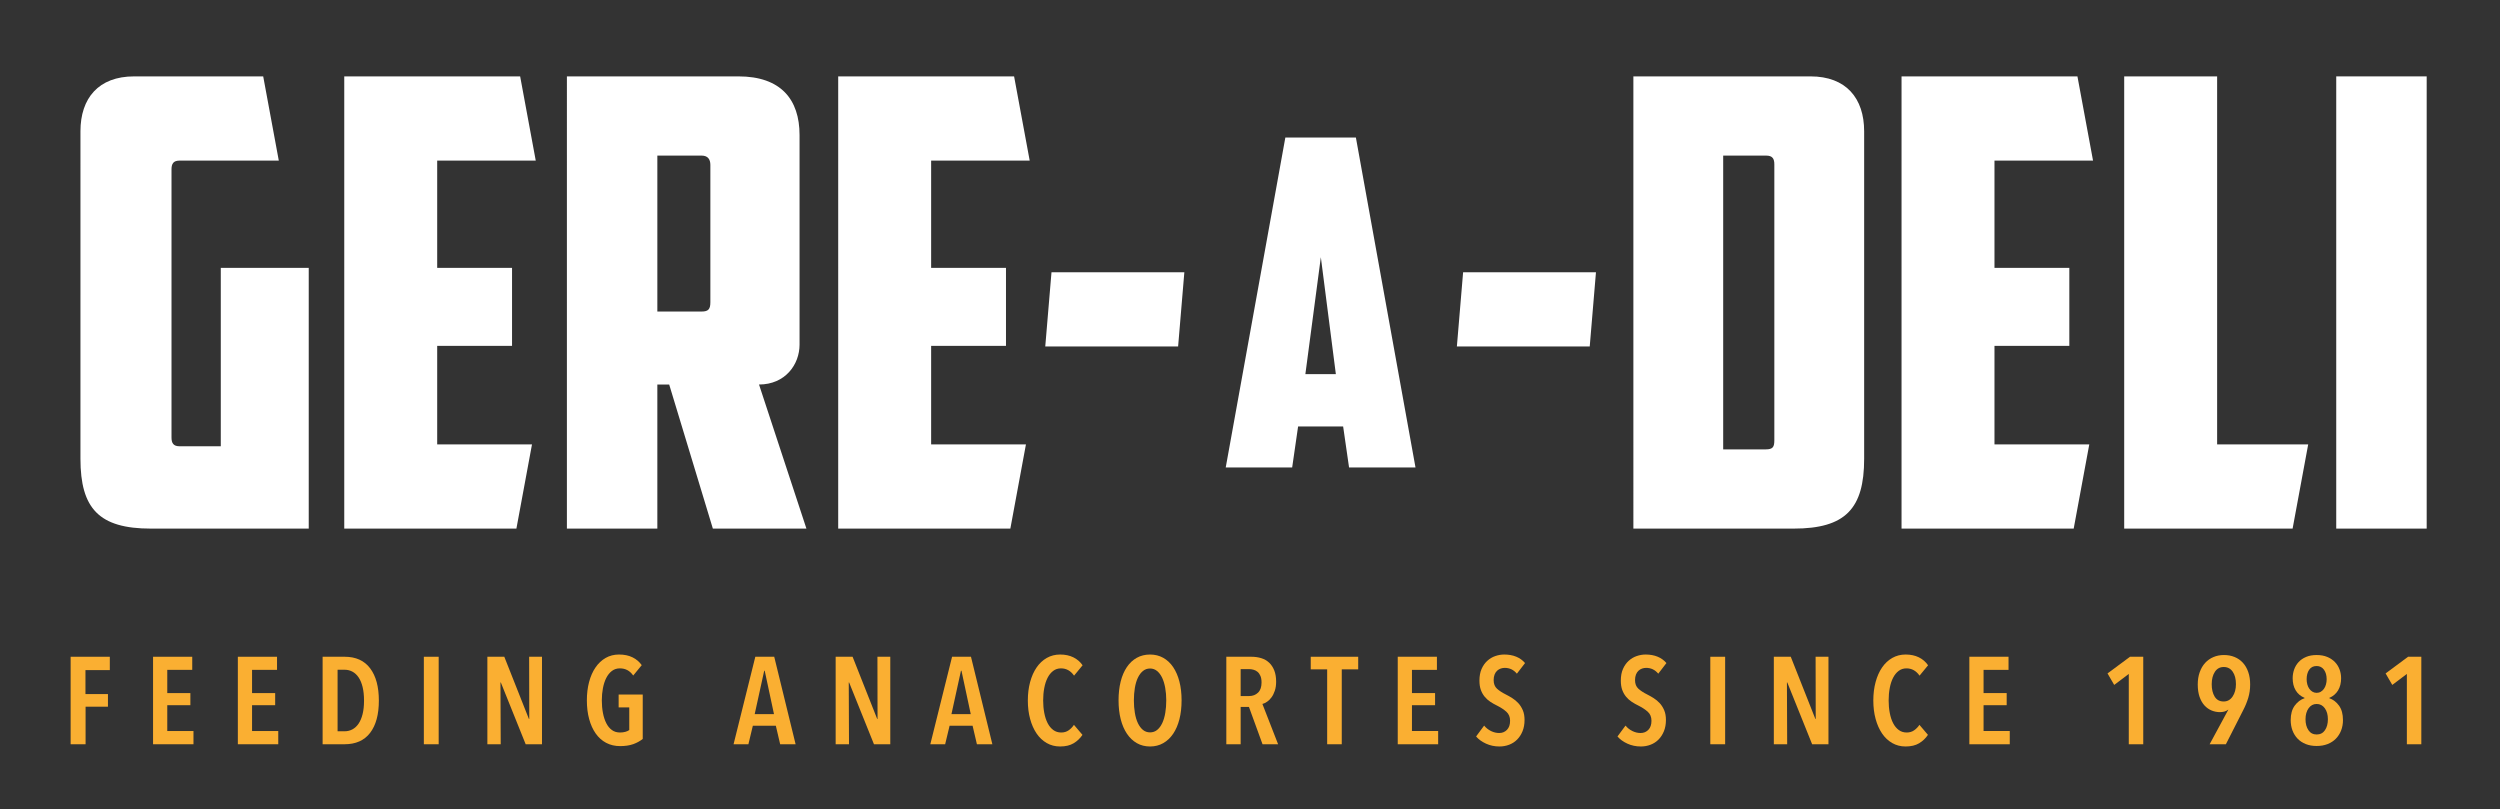 <svg xmlns="http://www.w3.org/2000/svg" id="Layer_1" viewBox="0 0 488 158"><rect x="0" y="0" width="488" height="158" fill="#333333" stroke="none"/><path d="M15.704,25.625c0-6.454,3.53-10.715,10.47-10.715h25.204l3.043,16.438h-19.359c-1.217,0-1.583.609-1.583,1.704v52.355c0,1.096.366,1.704,1.583,1.704h8.037v-34.821h17.168v50.893h-30.805c-10.105,0-13.757-3.896-13.757-13.637V25.625Z" style="fill:#fff;"></path><path d="M67.199,14.91h34.334l3.045,16.438h-19.238v20.942h14.61v15.219h-14.61v19.237h18.506l-3.043,16.438h-33.604V14.91Z" style="fill:#fff;"></path><path d="M156.074,67.265c0,3.896-2.8,7.792-7.914,7.792l9.254,28.126h-18.264l-8.524-28.126h-2.313v28.126h-17.654V14.91h33.482c8.28,0,11.931,4.505,11.931,11.446v40.909ZM128.314,30.373v30.439h8.645c1.339,0,1.704-.487,1.704-1.826v-26.787c0-1.094-.487-1.826-1.704-1.826h-8.645Z" style="fill:#fff;"></path><path d="M163.617,14.91h34.334l3.045,16.438h-19.238v20.942h14.61v15.219h-14.61v19.237h18.506l-3.043,16.438h-33.604V14.91Z" style="fill:#fff;"></path><path d="M205.252,53.141h25.933l-1.217,14.489h-25.933l1.217-14.489Z" style="fill:#fff;"></path><path d="M253.387,83.252l-1.155,7.995h-12.969l11.637-64.402h13.769l11.636,64.402h-12.969l-1.154-7.995h-8.794ZM254.808,73.037h5.952l-2.931-22.829-3.021,22.829Z" style="fill:#fff;"></path><path d="M285.6,53.141h25.933l-1.217,14.489h-25.933l1.217-14.489Z" style="fill:#fff;"></path><path d="M363.883,89.546c0,9.741-3.652,13.637-13.757,13.637h-31.291V14.91h34.578c6.939,0,10.47,4.262,10.47,10.715v63.92ZM336.366,30.373v57.347h8.28c1.462,0,1.704-.487,1.704-1.826v-53.816c0-1.096-.366-1.704-1.583-1.704h-8.401Z" style="fill:#fff;"></path><path d="M371.182,14.91h34.334l3.045,16.438h-19.238v20.942h14.61v15.219h-14.61v19.237h18.506l-3.043,16.438h-33.604V14.91Z" style="fill:#fff;"></path><path d="M414.643,14.91h18.141v71.835h17.776l-3.043,16.438h-32.874V14.91Z" style="fill:#fff;"></path><path d="M456.034,14.91h17.654v88.273h-17.654V14.91Z" style="fill:#fff;"></path><path d="M16.681,130.804v4.68h4.391v2.461h-4.367v7.334h-2.919v-17.08h7.648v2.605h-4.753Z" style="fill:#faaf32;"></path><path d="M29.877,145.278v-17.08h7.648v2.557h-4.874v4.536h4.512v2.364h-4.512v5.042h5.115v2.581h-7.889Z" style="fill:#faaf32;"></path><path d="M46.427,145.278v-17.08h7.648v2.557h-4.874v4.536h4.512v2.364h-4.512v5.042h5.115v2.581h-7.889Z" style="fill:#faaf32;"></path><path d="M73.953,136.763c0,2.702-.567,4.797-1.701,6.284-1.134,1.488-2.803,2.231-5.006,2.231h-4.271v-17.08h4.294c2.187,0,3.848.752,4.982,2.256s1.701,3.606,1.701,6.309ZM71.058,136.763c0-1.014-.093-1.897-.277-2.654-.185-.756-.446-1.383-.784-1.882-.337-.498-.74-.872-1.206-1.121-.467-.25-.973-.374-1.52-.374h-1.375v12.014h1.375c.547,0,1.053-.124,1.52-.374.466-.249.869-.623,1.206-1.121.338-.499.599-1.122.784-1.87.185-.748.277-1.62.277-2.617Z" style="fill:#faaf32;"></path><path d="M82.735,145.278v-17.08h2.895v17.08h-2.895Z" style="fill:#faaf32;"></path><path d="M102.613,145.278l-4.85-12.062h-.072l.049,12.062h-2.605v-17.08h3.305l4.801,12.135h.072l-.023-12.135h2.509v17.08h-3.185Z" style="fill:#faaf32;"></path><path d="M123.614,145.255c-.716.257-1.572.386-2.569.386-1.013,0-1.922-.214-2.726-.64-.805-.426-1.484-1.033-2.039-1.821s-.981-1.729-1.278-2.822c-.298-1.094-.446-2.309-.446-3.644,0-1.303.145-2.5.435-3.595.289-1.093.707-2.038,1.254-2.834.547-.797,1.206-1.415,1.979-1.858.771-.441,1.641-.663,2.605-.663,1.014,0,1.89.181,2.63.543.739.361,1.343.872,1.81,1.532l-1.665,2.026c-.644-.933-1.512-1.399-2.605-1.399-.596,0-1.114.169-1.557.507s-.808.792-1.098,1.362c-.289.571-.506,1.235-.651,1.991-.145.756-.217,1.552-.217,2.388,0,.869.072,1.686.217,2.449.146.764.362,1.432.651,2.002.29.571.655,1.018,1.098,1.339.442.322.97.482,1.581.482.386,0,.735-.044,1.049-.133.313-.088.567-.205.76-.35v-4.415h-2.074v-2.509h4.704v8.661c-.515.418-1.13.756-1.846,1.014Z" style="fill:#faaf32;"></path><path d="M152.287,145.278l-.845-3.618h-4.487l-.868,3.618h-2.896l4.246-17.08h3.691l4.174,17.08h-3.016ZM149.271,130.924h-.097l-1.857,8.468h3.764l-1.81-8.468Z" style="fill:#faaf32;"></path><path d="M170.599,145.278l-4.85-12.062h-.072l.049,12.062h-2.605v-17.08h3.305l4.801,12.135h.072l-.023-12.135h2.509v17.08h-3.185Z" style="fill:#faaf32;"></path><path d="M190.694,145.278l-.845-3.618h-4.487l-.868,3.618h-2.896l4.246-17.08h3.691l4.174,17.08h-3.016ZM187.679,130.924h-.097l-1.857,8.468h3.764l-1.81-8.468Z" style="fill:#faaf32;"></path><path d="M209.572,145.086c-.7.418-1.58.627-2.642.627-.965,0-1.838-.226-2.618-.676s-1.439-1.073-1.978-1.869c-.539-.797-.958-1.741-1.255-2.835-.298-1.094-.446-2.292-.446-3.595s.148-2.505.446-3.606c.297-1.102.72-2.051,1.267-2.847.547-.797,1.21-1.415,1.99-1.858.78-.441,1.645-.663,2.594-.663.98,0,1.841.181,2.581.543.739.361,1.343.881,1.81,1.556l-1.665,2.026c-.659-.948-1.512-1.423-2.557-1.423-.579,0-1.086.165-1.521.494-.434.33-.796.776-1.085,1.339-.29.563-.507,1.227-.651,1.99-.146.765-.218,1.581-.218,2.449,0,.853.072,1.661.218,2.425.145.764.361,1.428.651,1.99.289.563.654,1.01,1.098,1.339.441.33.961.494,1.556.494.562,0,1.05-.145,1.46-.434.41-.29.751-.644,1.025-1.062l1.664,1.954c-.45.675-1.025,1.223-1.725,1.641Z" style="fill:#faaf32;"></path><path d="M230.645,136.714c0,1.352-.141,2.578-.422,3.68-.282,1.102-.688,2.047-1.219,2.834-.53.789-1.179,1.399-1.942,1.834s-1.62.651-2.569.651c-.965,0-1.825-.217-2.581-.651s-1.399-1.045-1.93-1.834c-.531-.787-.938-1.732-1.219-2.834s-.422-2.328-.422-3.68c0-1.351.137-2.573.41-3.667s.676-2.034,1.206-2.822c.531-.788,1.178-1.396,1.942-1.821.764-.427,1.628-.64,2.593-.64.949,0,1.806.213,2.569.64.764.426,1.412,1.033,1.942,1.821.531.788.937,1.729,1.219,2.822.281,1.094.422,2.316.422,3.667ZM227.654,136.714c0-.868-.069-1.685-.205-2.448-.137-.764-.338-1.424-.604-1.979s-.595-.993-.989-1.314c-.395-.322-.849-.482-1.363-.482-.53,0-.993.16-1.387.482-.395.321-.724.76-.989,1.314s-.463,1.215-.591,1.979c-.129.764-.193,1.58-.193,2.448,0,.869.064,1.686.193,2.449.128.764.325,1.428.591,1.99.266.563.595,1.005.989,1.327.394.321.856.482,1.387.482.531,0,.993-.161,1.388-.482.394-.322.724-.764.989-1.327.266-.562.462-1.227.591-1.99s.193-1.58.193-2.449Z" style="fill:#faaf32;"></path><path d="M246.447,145.278l-2.653-7.285h-1.617v7.285h-2.798v-17.08h4.873c.707,0,1.358.093,1.954.277.595.185,1.105.479,1.532.88.426.402.76.909,1.001,1.521s.362,1.343.362,2.195c0,.659-.085,1.242-.254,1.749s-.382.938-.64,1.291c-.257.354-.542.639-.856.856-.313.217-.623.365-.929.446l3.064,7.864h-3.04ZM246.254,133.216c0-.515-.072-.94-.217-1.278s-.334-.604-.566-.796c-.233-.193-.495-.33-.784-.41-.29-.081-.579-.121-.869-.121h-1.641v5.26h1.641c.708,0,1.291-.222,1.749-.664.459-.442.688-1.105.688-1.99Z" style="fill:#faaf32;"></path><path d="M261.911,130.658v14.62h-2.847v-14.62h-3.208v-2.46h9.264v2.46h-3.209Z" style="fill:#faaf32;"></path><path d="M272.84,145.278v-17.08h7.647v2.557h-4.873v4.536h4.511v2.364h-4.511v5.042h5.114v2.581h-7.889Z" style="fill:#faaf32;"></path><path d="M296.096,131.503c-.627-.756-1.415-1.134-2.364-1.134-.273,0-.539.045-.796.133-.257.089-.49.229-.699.422-.209.193-.374.442-.495.748-.12.306-.181.668-.181,1.086,0,.724.217,1.282.651,1.677.435.394,1.005.768,1.713,1.121.418.21.845.451,1.278.725.435.273.828.603,1.183.988.354.387.643.845.868,1.376.226.53.338,1.157.338,1.882,0,.836-.133,1.576-.397,2.219-.266.644-.62,1.187-1.062,1.629-.443.442-.962.776-1.557,1.001-.595.226-1.223.338-1.882.338-.949,0-1.825-.186-2.63-.555-.804-.37-1.447-.836-1.93-1.399l1.568-2.123c.37.45.816.805,1.339,1.062.522.258,1.058.386,1.604.386.61,0,1.117-.209,1.52-.627s.604-1.005.604-1.762c0-.739-.241-1.326-.724-1.761s-1.095-.836-1.834-1.206c-.467-.226-.904-.475-1.314-.748s-.772-.599-1.086-.978c-.313-.377-.563-.819-.748-1.326s-.277-1.114-.277-1.821c0-.885.141-1.645.422-2.28.281-.635.651-1.162,1.11-1.58.458-.418.977-.728,1.556-.929s1.166-.302,1.762-.302c.868,0,1.644.141,2.328.422.683.282,1.258.696,1.725,1.243l-1.593,2.074Z" style="fill:#faaf32;"></path><path d="M323.694,131.503c-.627-.756-1.415-1.134-2.364-1.134-.273,0-.539.045-.796.133-.257.089-.49.229-.699.422-.209.193-.374.442-.495.748-.12.306-.181.668-.181,1.086,0,.724.217,1.282.651,1.677.435.394,1.005.768,1.713,1.121.418.21.845.451,1.278.725.435.273.828.603,1.183.988.354.387.643.845.868,1.376.226.53.338,1.157.338,1.882,0,.836-.133,1.576-.397,2.219-.266.644-.62,1.187-1.062,1.629-.443.442-.962.776-1.557,1.001-.595.226-1.223.338-1.882.338-.949,0-1.825-.186-2.63-.555-.804-.37-1.447-.836-1.93-1.399l1.568-2.123c.37.45.816.805,1.339,1.062.522.258,1.058.386,1.604.386.61,0,1.117-.209,1.52-.627s.604-1.005.604-1.762c0-.739-.241-1.326-.724-1.761s-1.095-.836-1.834-1.206c-.467-.226-.904-.475-1.314-.748s-.772-.599-1.086-.978c-.313-.377-.563-.819-.748-1.326s-.277-1.114-.277-1.821c0-.885.141-1.645.422-2.28.281-.635.651-1.162,1.11-1.58.458-.418.977-.728,1.556-.929s1.166-.302,1.762-.302c.868,0,1.644.141,2.328.422.683.282,1.258.696,1.725,1.243l-1.593,2.074Z" style="fill:#faaf32;"></path><path d="M333.852,145.278v-17.08h2.895v17.08h-2.895Z" style="fill:#faaf32;"></path><path d="M353.73,145.278l-4.85-12.062h-.072l.049,12.062h-2.605v-17.08h3.305l4.801,12.135h.072l-.023-12.135h2.509v17.08h-3.185Z" style="fill:#faaf32;"></path><path d="M374.611,145.086c-.7.418-1.58.627-2.642.627-.965,0-1.838-.226-2.618-.676s-1.439-1.073-1.978-1.869c-.539-.797-.958-1.741-1.255-2.835-.298-1.094-.446-2.292-.446-3.595s.148-2.505.446-3.606c.297-1.102.72-2.051,1.267-2.847.547-.797,1.21-1.415,1.99-1.858.78-.441,1.645-.663,2.594-.663.98,0,1.841.181,2.581.543.739.361,1.343.881,1.81,1.556l-1.665,2.026c-.659-.948-1.512-1.423-2.557-1.423-.579,0-1.086.165-1.521.494-.434.33-.796.776-1.085,1.339-.29.563-.507,1.227-.651,1.99-.146.765-.218,1.581-.218,2.449,0,.853.072,1.661.218,2.425.145.764.361,1.428.651,1.99.289.563.654,1.01,1.098,1.339.441.33.961.494,1.556.494.562,0,1.05-.145,1.46-.434.41-.29.751-.644,1.025-1.062l1.664,1.954c-.45.675-1.025,1.223-1.725,1.641Z" style="fill:#faaf32;"></path><path d="M384.418,145.278v-17.08h7.647v2.557h-4.873v4.536h4.511v2.364h-4.511v5.042h5.114v2.581h-7.889Z" style="fill:#faaf32;"></path><path d="M415.539,145.278v-13.727l-2.847,2.146-1.303-2.243,4.391-3.257h2.581v17.08h-2.822Z" style="fill:#faaf32;"></path><path d="M429,133.626c0-.9.129-1.709.387-2.425.257-.715.61-1.318,1.062-1.809.45-.491.989-.869,1.616-1.135.627-.265,1.311-.397,2.051-.397.756,0,1.447.129,2.074.386.628.258,1.166.632,1.617,1.122.449.49.8,1.094,1.049,1.81s.374,1.523.374,2.424c0,.934-.125,1.81-.375,2.63s-.576,1.616-.979,2.389l-3.386,6.658h-3.169l3.639-6.73-.023-.024c-.226.177-.475.302-.748.374s-.563.108-.868.108c-.563,0-1.106-.108-1.629-.325-.522-.218-.985-.547-1.388-.989-.401-.442-.72-1.001-.952-1.677-.233-.676-.351-1.472-.351-2.389ZM431.727,133.578c0,.98.193,1.785.582,2.412.388.627.97.941,1.746.941.728,0,1.31-.322,1.746-.966.437-.643.654-1.447.654-2.412,0-1.014-.21-1.825-.631-2.437-.42-.611-1.002-.917-1.745-.917-.744,0-1.322.313-1.734.941-.412.627-.618,1.439-.618,2.437Z" style="fill:#faaf32;"></path><path d="M457.348,140.55c0,.74-.121,1.42-.362,2.039s-.583,1.154-1.025,1.604-.981.8-1.616,1.049c-.636.249-1.347.374-2.135.374s-1.496-.125-2.123-.374c-.628-.249-1.158-.599-1.593-1.049-.434-.45-.768-.985-1.001-1.604s-.35-1.299-.35-2.039c0-1.158.261-2.095.784-2.811.522-.715,1.17-1.202,1.941-1.459v-.049c-.771-.321-1.354-.812-1.749-1.472-.394-.659-.591-1.447-.591-2.364,0-.595.097-1.166.29-1.713.192-.547.482-1.029.868-1.447s.872-.752,1.46-1.001c.587-.249,1.274-.374,2.062-.374s1.479.125,2.074.374,1.094.583,1.496,1.001c.401.418.703.9.904,1.447s.302,1.118.302,1.713c0,.917-.197,1.705-.591,2.364-.395.66-.969,1.15-1.725,1.472v.049c.771.273,1.411.764,1.918,1.472.506.707.76,1.64.76,2.798ZM454.404,140.405c0-.885-.201-1.604-.604-2.159s-.933-.832-1.592-.832c-.644,0-1.167.277-1.568.832-.402.555-.604,1.274-.604,2.159,0,.853.189,1.561.567,2.123.378.563.912.845,1.604.845.707,0,1.25-.281,1.628-.845.378-.562.567-1.271.567-2.123ZM454.163,132.589c0-.756-.175-1.375-.522-1.857s-.829-.725-1.444-.725c-.631,0-1.112.242-1.444.725-.331.482-.497,1.102-.497,1.857,0,.354.044.691.133,1.013.089.322.219.604.389.845s.377.435.619.579c.243.145.51.217.801.217.308,0,.583-.072.825-.217.243-.145.449-.338.619-.579s.3-.522.389-.845c.089-.321.134-.659.134-1.013Z" style="fill:#faaf32;"></path><path d="M469.82,145.278v-13.727l-2.847,2.146-1.303-2.243,4.391-3.257h2.581v17.08h-2.822Z" style="fill:#faaf32;"></path></svg>